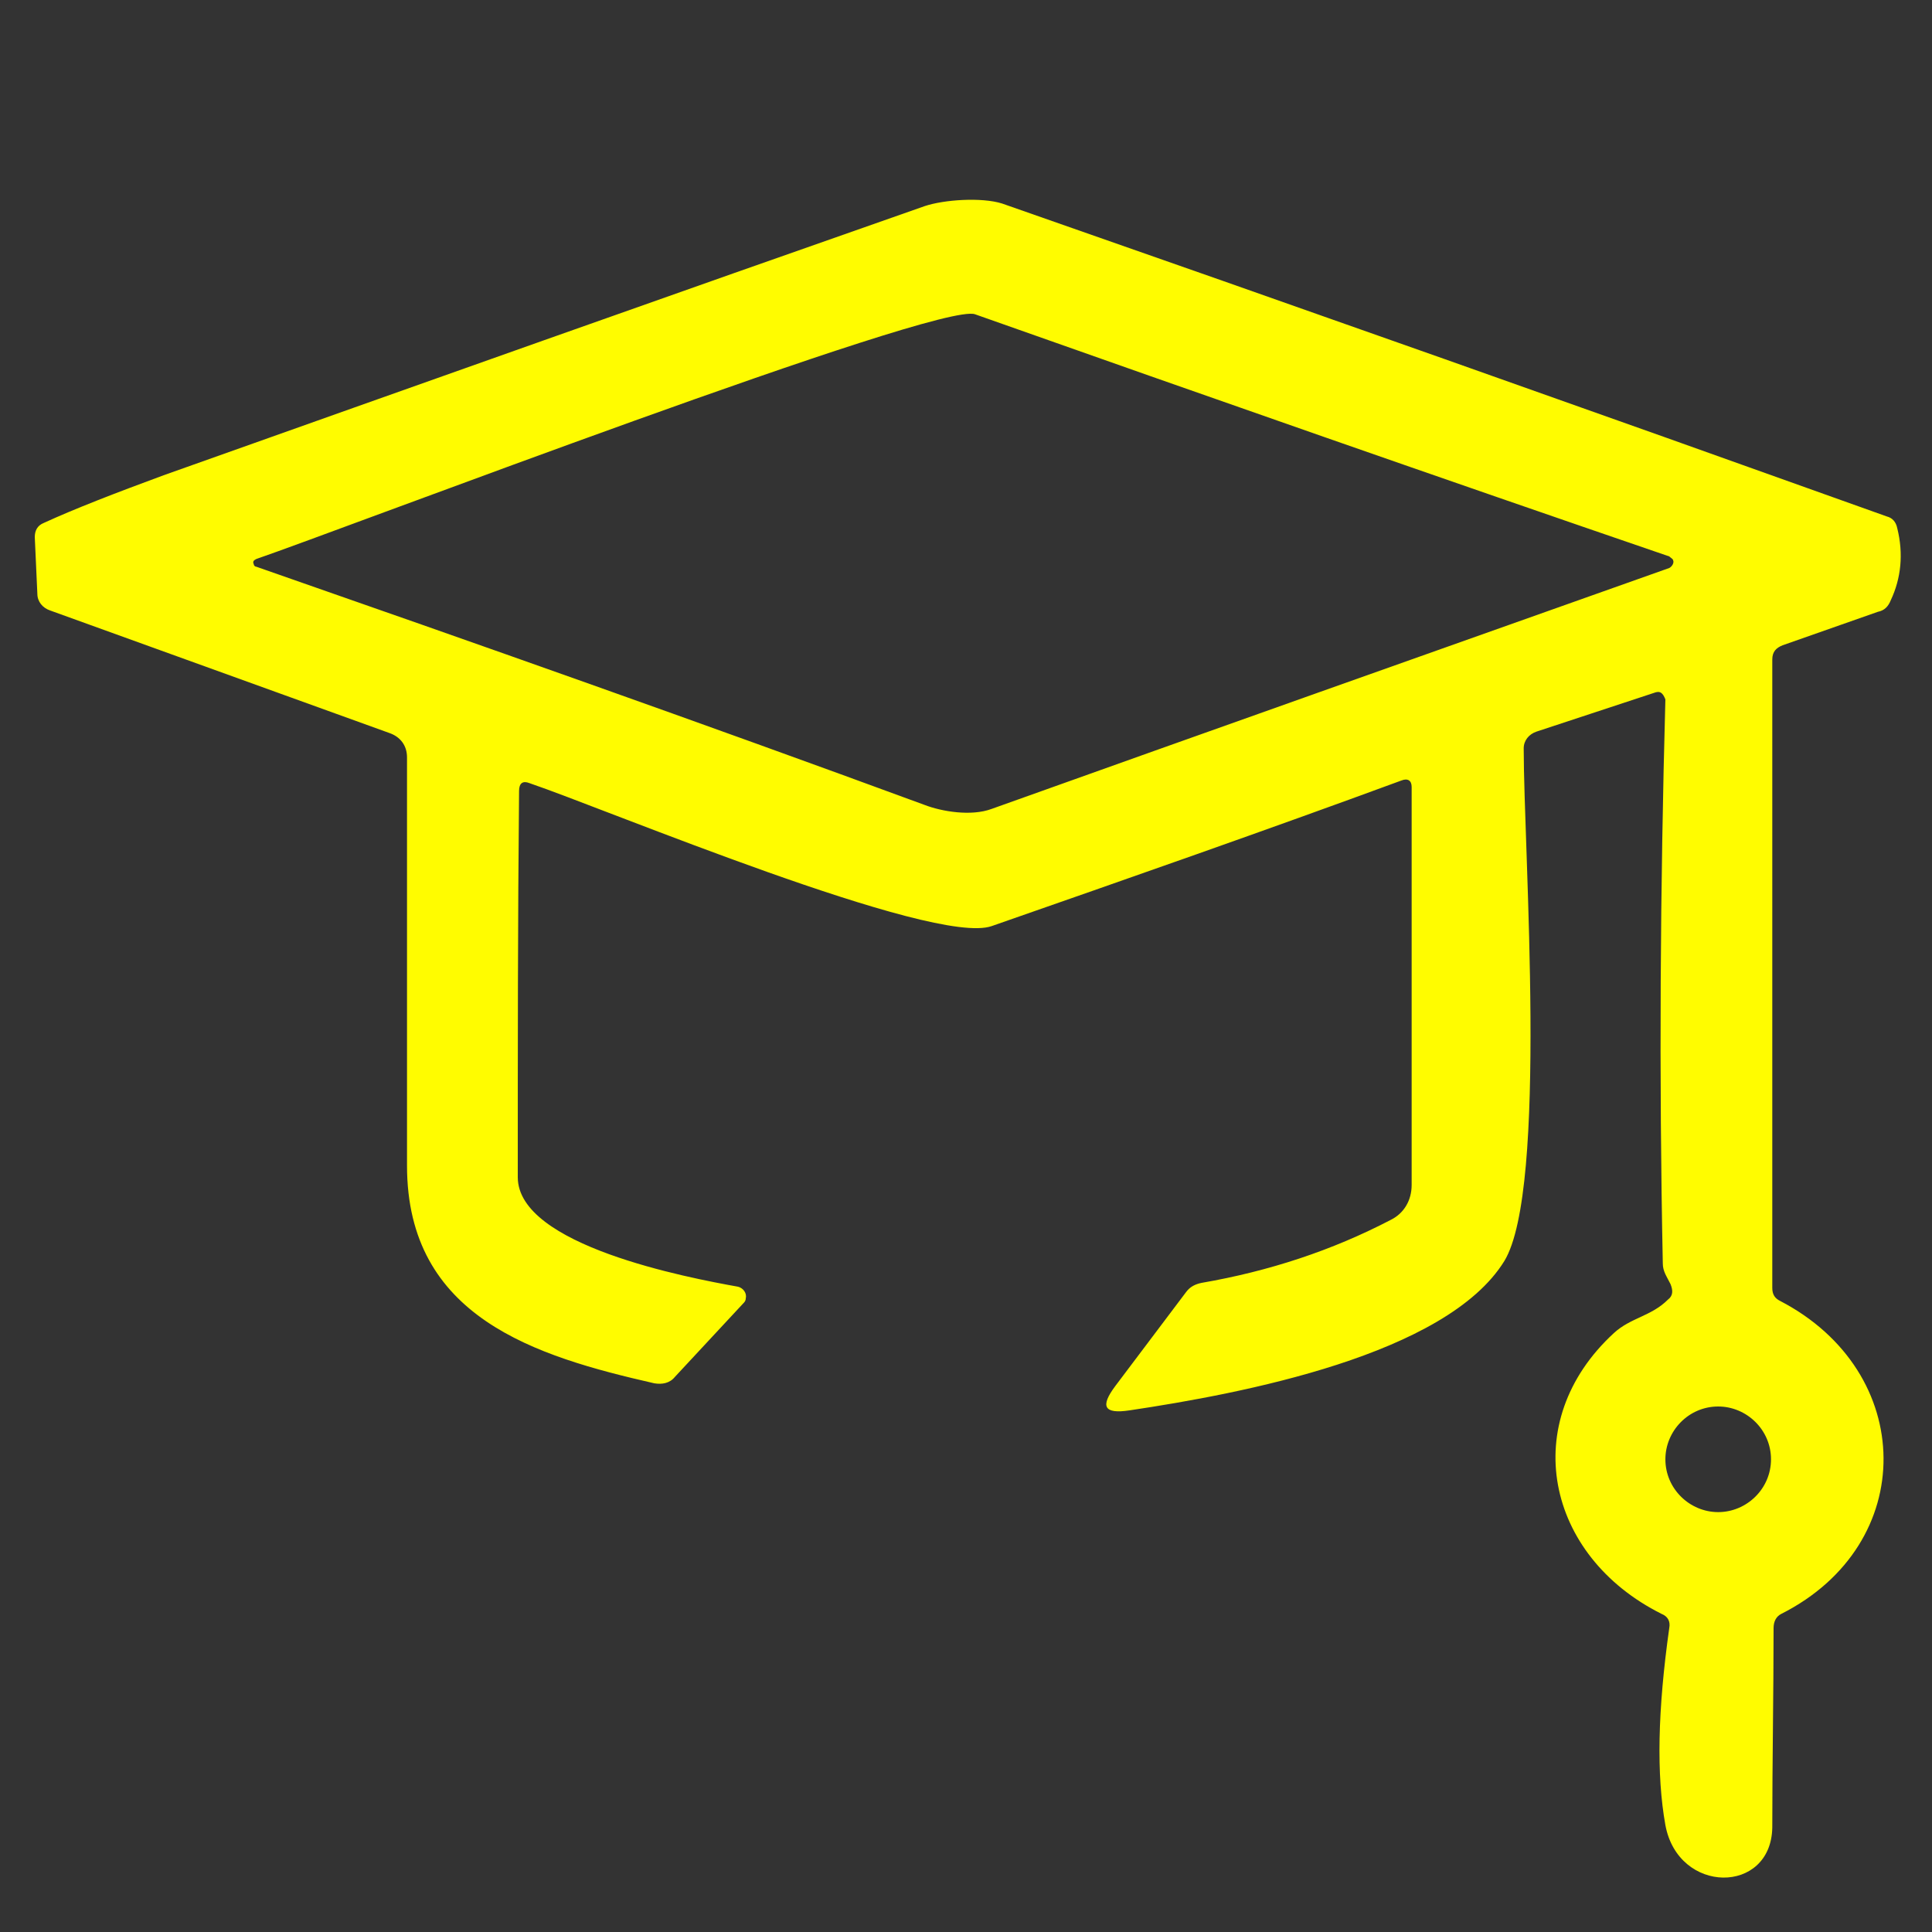 <?xml version="1.0" encoding="UTF-8"?> <svg xmlns="http://www.w3.org/2000/svg" xmlns:xlink="http://www.w3.org/1999/xlink" version="1.1" id="Слой_1" x="0px" y="0px" viewBox="0 0 150 150" style="enable-background:new 0 0 150 150;" xml:space="preserve"><rect x="0" y="0" width="150" height="150" fill="#333333" stroke="none"/> <style type="text/css"> .st0{fill:#fffc00;} </style> <path class="st0" d="M128.4,53.8l-9.1,3c-0.6,0.2-1,0.7-1,1.3c0,8,1.9,34.2-1.5,39.8c-4.5,7.3-20.4,10.3-29.1,11.6 c-2,0.3-2.3-0.3-1.1-1.9l5.5-7.3c0.3-0.4,0.7-0.6,1.2-0.7c5.2-0.9,10.1-2.5,14.7-4.9c1-0.5,1.6-1.5,1.6-2.7V61.1 c0-0.5-0.3-0.7-0.8-0.5c-10.6,3.9-21.2,7.6-31.8,11.3c-4.5,1.6-30-9.1-35.9-11.1c-0.5-0.2-0.8,0-0.8,0.6c-0.1,10.1-0.1,20.1-0.1,30 c0,5.3,13.2,7.8,17.1,8.5c0.4,0.1,0.7,0.5,0.6,0.9c0,0.2-0.1,0.3-0.2,0.4l-5.3,5.7c-0.4,0.5-1,0.6-1.6,0.5 c-9.2-2.1-19.2-5.1-19.2-16.9c0-10.7,0-21.2,0-31.7c0-0.9-0.5-1.6-1.4-1.9L3.9,47.4c-0.6-0.2-1-0.7-1-1.3l-0.2-4.4 c0-0.5,0.2-0.9,0.7-1.1c2.4-1.1,5.5-2.3,9.3-3.7c19.7-7,39.4-14,59.1-20.9c1.5-0.5,4.4-0.7,6-0.2c22.9,8,45.8,16.1,68.7,24.3 c0.4,0.1,0.7,0.4,0.8,0.9c0.5,2,0.3,3.9-0.5,5.6c-0.2,0.5-0.5,0.8-1,0.9l-7.4,2.6c-0.5,0.2-0.8,0.5-0.8,1.1V100c0,0.5,0.2,0.8,0.6,1 c10.6,5.5,10.8,18.9,0.1,24.3c-0.4,0.2-0.6,0.6-0.6,1.1c0,5.2-0.1,10.3-0.1,15.5c-0.1,5.2-7.3,5.2-8.3-0.2 c-0.7-3.9-0.6-8.9,0.3-15.3c0.1-0.5-0.1-0.9-0.6-1.1c-9-4.5-11.2-14.9-3.7-21.8c1.3-1.2,2.9-1.3,4.2-2.6c0.4-0.3,0.4-0.7,0.2-1.2 c-0.3-0.6-0.6-1-0.6-1.6c-0.3-14.6-0.2-29.2,0.2-43.8C129.1,53.8,128.9,53.6,128.4,53.8z M129.6,44.1c0.2-0.1,0.4-0.4,0.3-0.6 c0-0.1-0.2-0.2-0.3-0.3c-17.8-6.1-35.8-12.4-53.9-18.8c-2.8-1-49.1,16.7-55.8,19c-0.2,0.1-0.3,0.2-0.2,0.4c0,0.1,0.1,0.2,0.2,0.2 C37.1,50,54.4,56.1,71.8,62.5c1.3,0.5,3.6,0.9,5.2,0.3C93.5,56.9,111,50.7,129.6,44.1z M137.5,113.3c0-2.3-1.9-4.1-4.1-4.1 c-2.3,0-4.1,1.9-4.1,4.1c0,2.3,1.9,4.1,4.1,4.1S137.5,115.6,137.5,113.3C137.5,113.3,137.5,113.3,137.5,113.3z"></path> </svg> 
